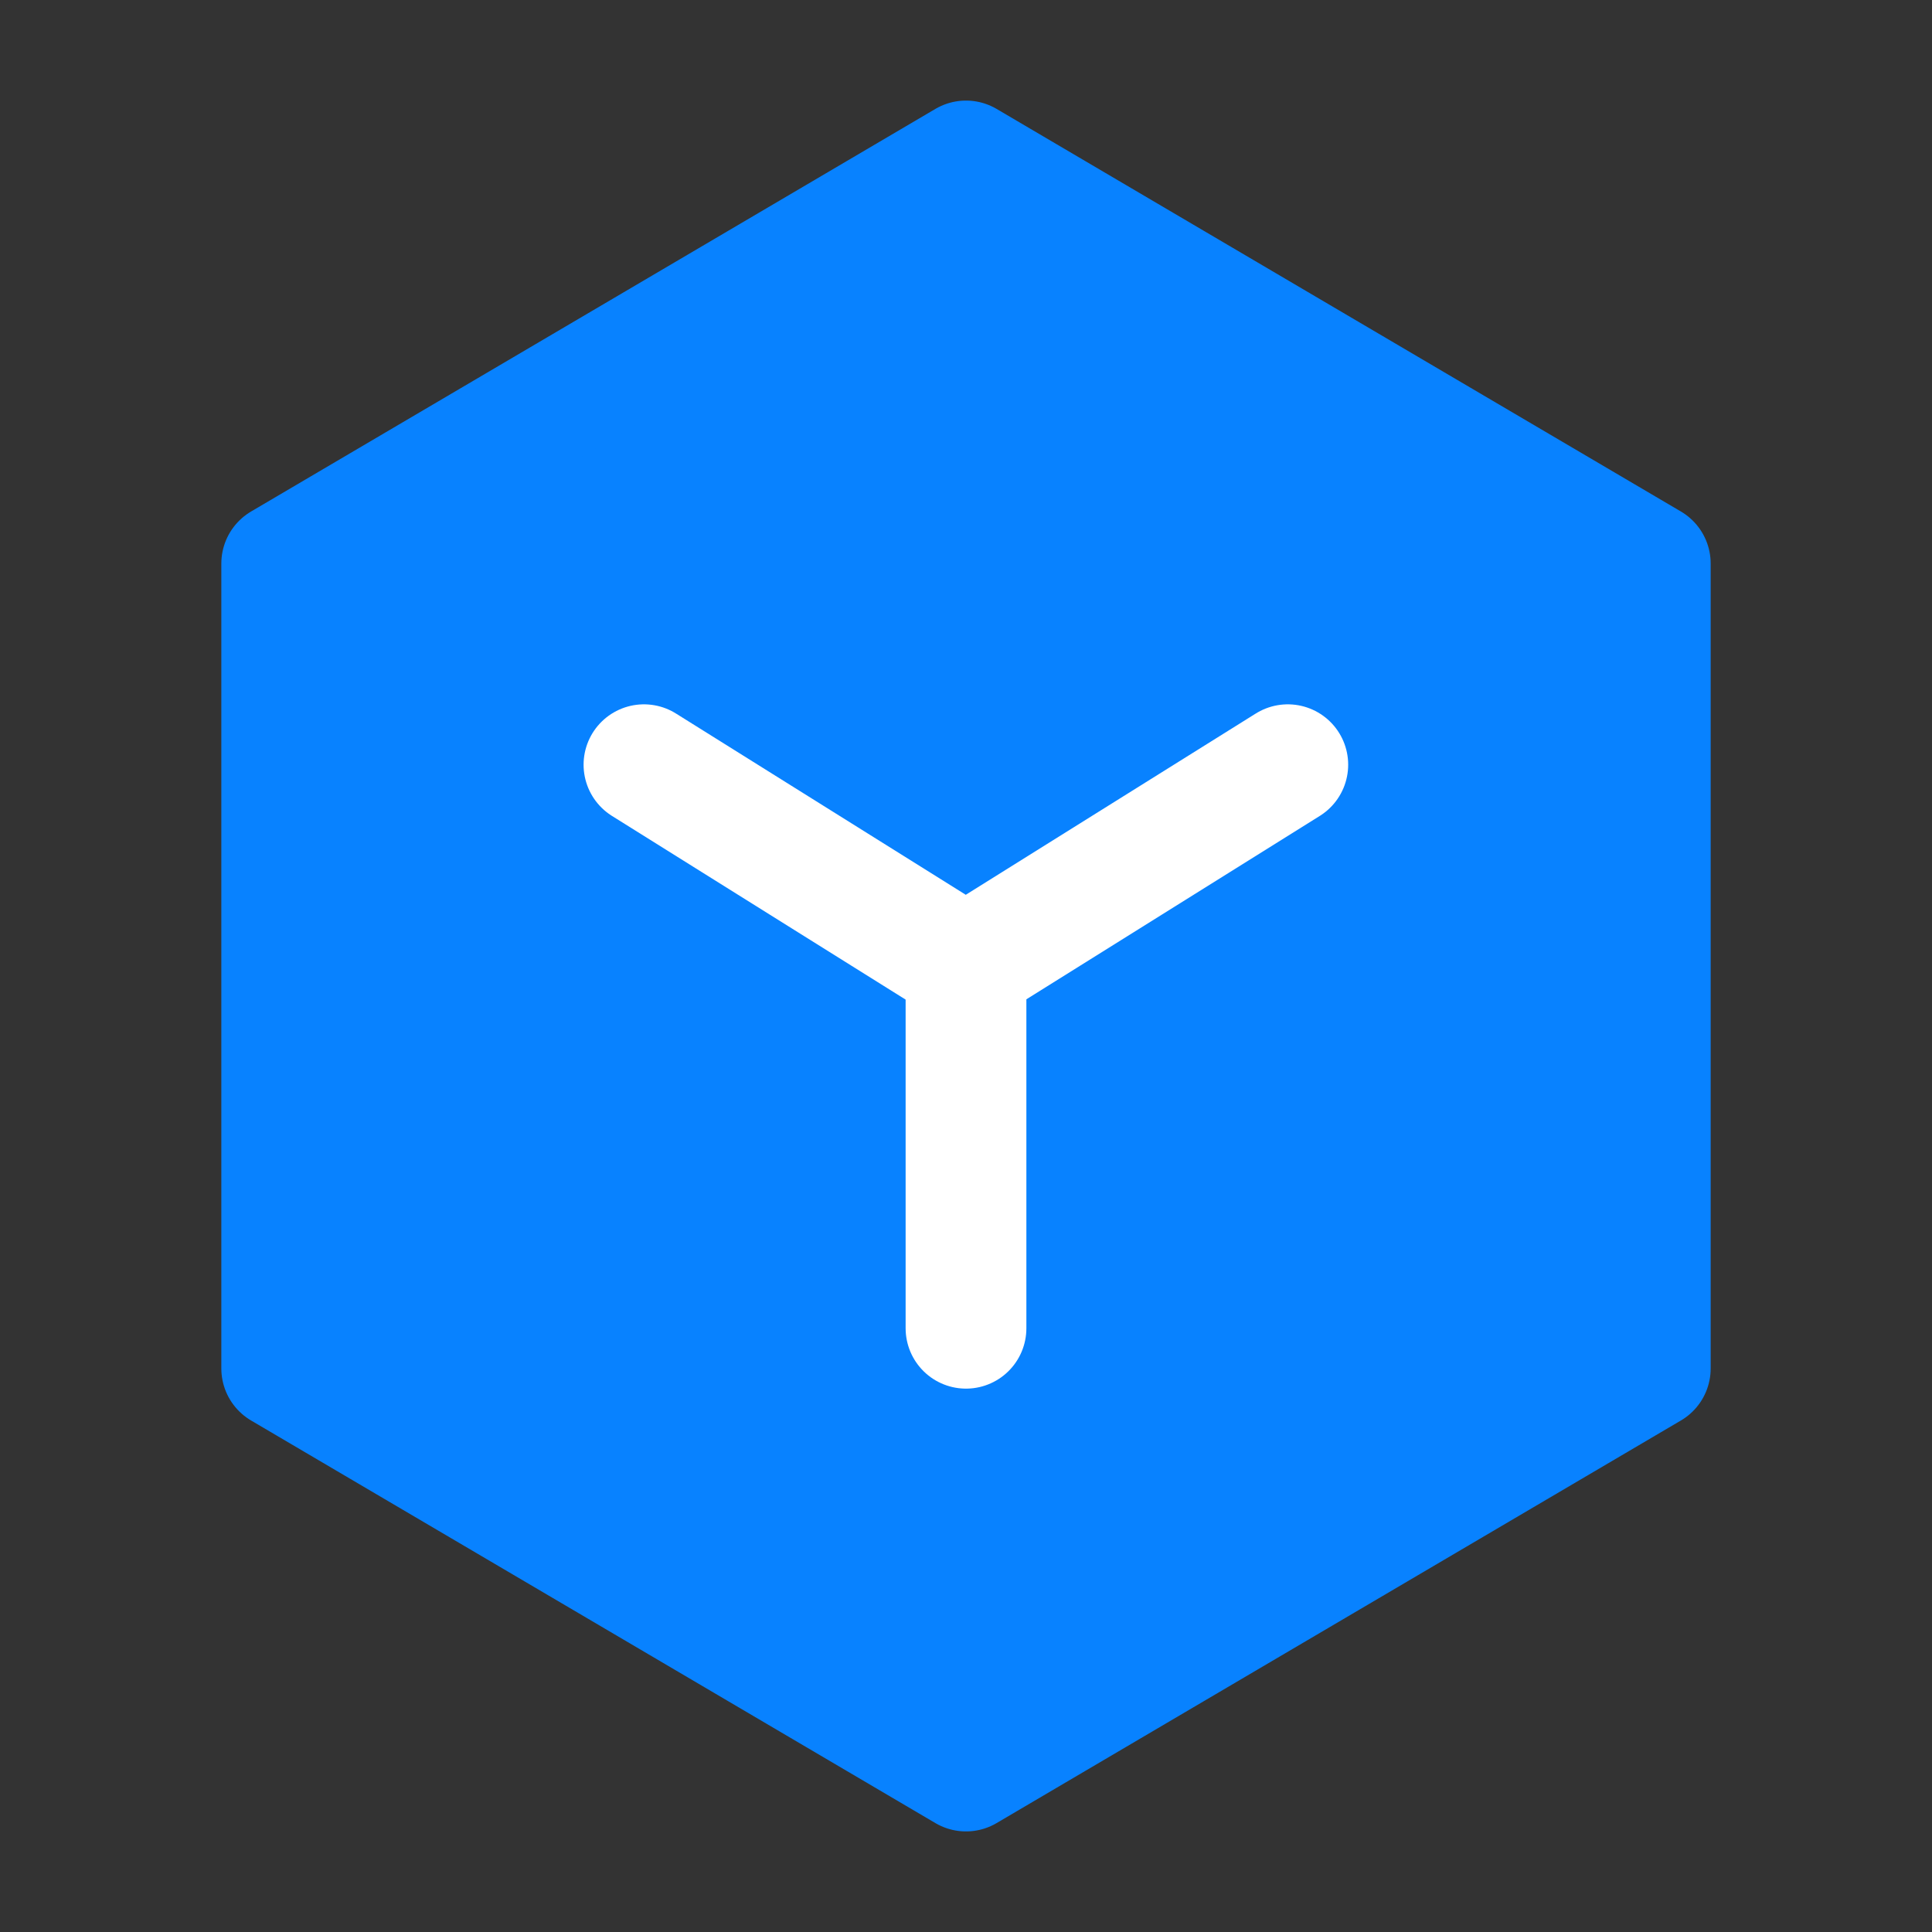 <svg width="16" height="16" fill="none" xmlns="http://www.w3.org/2000/svg"><rect width="100%" height="100%" fill="#333333" stroke="none"/><defs><clipPath id="a"><path fill="#fff" fill-opacity="0" d="M0 0h16v16H0z"/></clipPath></defs><g clip-path="url(#a)"><path d="M13.667 4.667 8 1.333 2.333 4.667v6.666L8 14.667l5.667-3.334V4.667z" fill="#0882FF"/><path d="M8 1.333 2.333 4.667v6.666L8 14.667l5.667-3.334V4.667L8 1.333z" stroke="#0882FF" stroke-linejoin="round"/><path d="m5.096 6.75-.028.006a.495.495 0 0 1-.159-.689.495.495 0 0 1 .69-.158l.006.027-.51.814zm5.298-.814.006-.027a.495.495 0 0 1 .689.158.495.495 0 0 1-.159.69l-.027-.007-.51-.814z" fill="none"/><path d="M5.333 6.333 7.998 8l2.667-1.667" stroke="#FFF" stroke-linejoin="round" stroke-linecap="round"/><path d="M7.52 8.02 7.5 8c0-.28.22-.5.5-.5s.5.22.5.5l-.02.02h-.96zm.96 2.96.02.02c0 .28-.22.5-.5.5s-.5-.22-.5-.5l.02-.02h.96z" fill="none"/><path d="M8 8v3" stroke="#FFF" stroke-linejoin="round" stroke-linecap="round"/></g></svg>